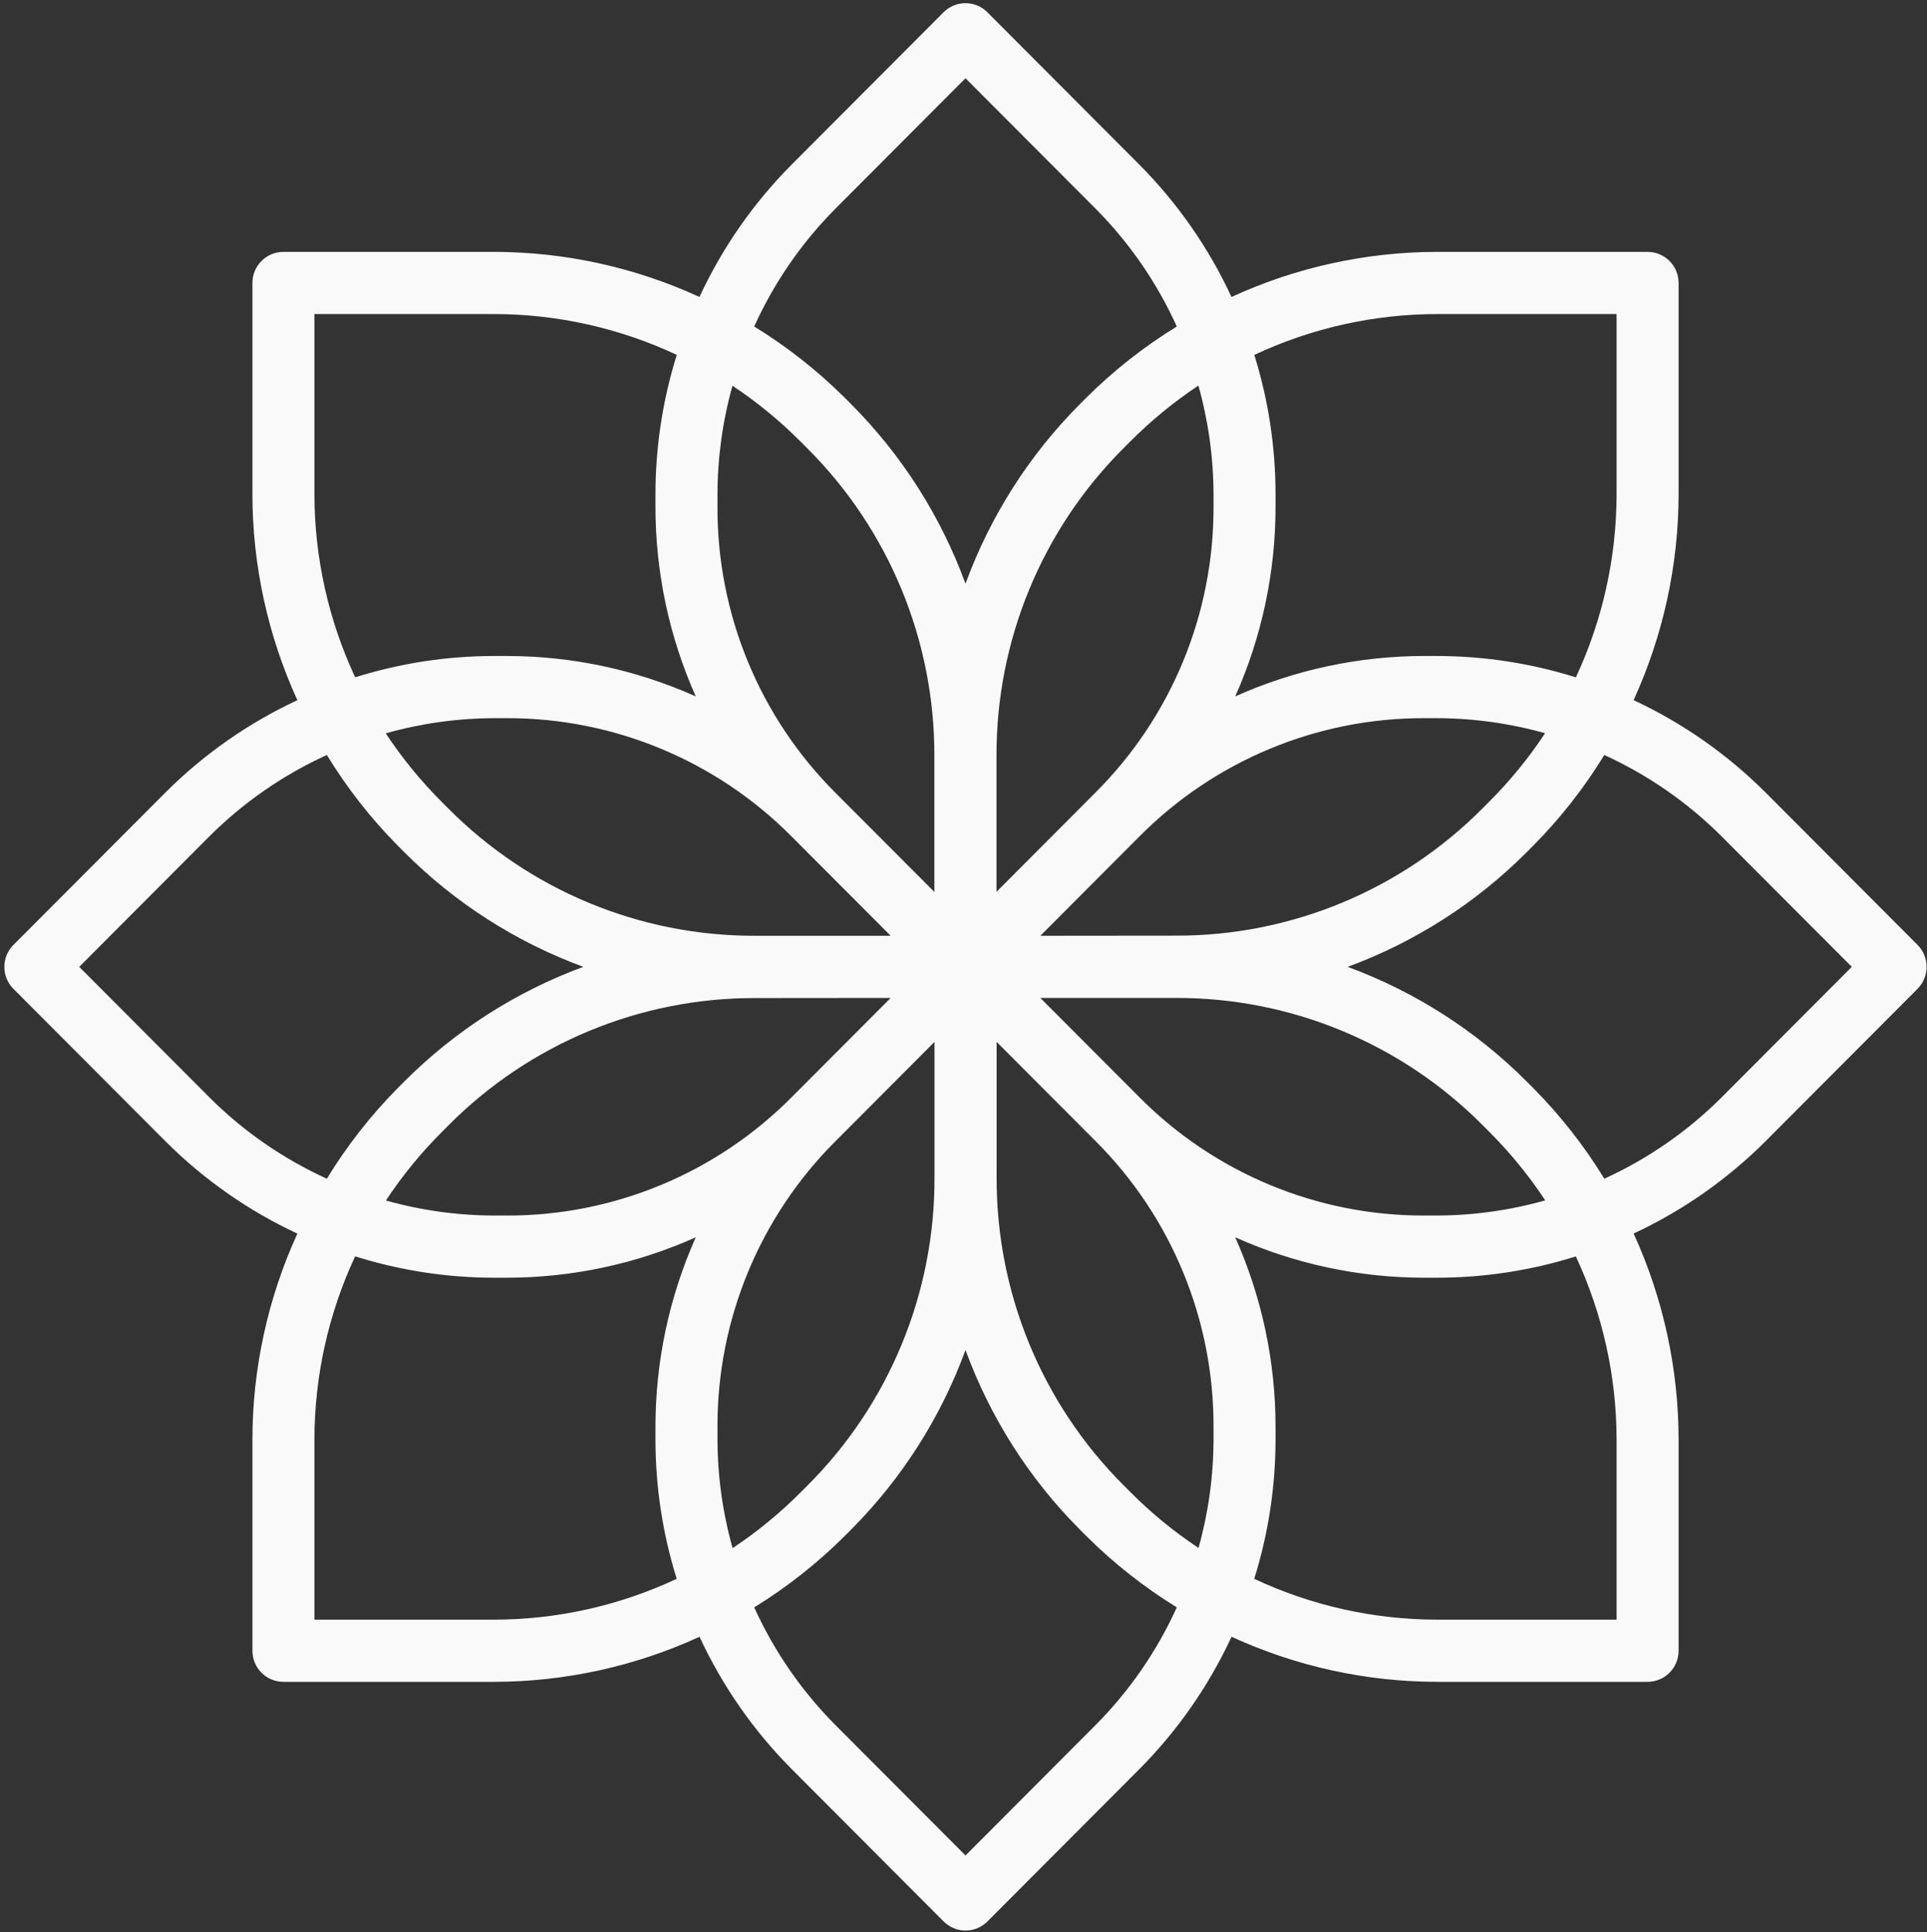 <svg width="409" height="410" viewBox="0 0 409 410" fill="none" xmlns="http://www.w3.org/2000/svg">
<rect x="0" y="0" width="409" height="410" fill="#333333" stroke="none"/>
<g clip-path="url(#clip0)">
<path d="M406.991 200.509L374.747 168.186C366.619 160.062 357.136 153.425 346.727 148.574C353.007 134.846 356.264 119.922 356.276 104.819V60.048C356.276 56.405 353.329 53.451 349.695 53.451H305.034C289.966 53.46 275.076 56.722 261.379 63.016C256.54 52.582 249.919 43.077 241.815 34.928L209.571 2.605C207.001 0.03 202.835 0.03 200.266 2.605L168.021 34.928C159.918 43.077 153.297 52.582 148.458 63.016C134.764 56.725 119.88 53.462 104.816 53.451H60.154C56.52 53.451 53.574 56.405 53.574 60.048V104.819C53.583 119.924 56.837 134.849 63.116 148.581C52.707 153.432 43.224 160.069 35.096 168.193L2.852 200.516C0.283 203.092 0.283 207.268 2.852 209.844L35.096 242.167C43.224 250.291 52.707 256.928 63.116 261.779C56.84 275.506 53.585 290.427 53.574 305.527V350.298C53.574 353.941 56.52 356.895 60.154 356.895H104.816C119.884 356.886 134.774 353.624 148.471 347.33C153.31 357.764 159.931 367.27 168.035 375.418L200.279 407.742C202.849 410.317 207.014 410.317 209.584 407.742L241.828 375.418C249.932 367.27 256.553 357.764 261.392 347.33C275.086 353.622 289.97 356.884 305.034 356.895H349.695C353.329 356.895 356.276 353.941 356.276 350.298V305.527C356.267 290.423 353.013 275.497 346.734 261.765C357.143 256.914 366.625 250.277 374.754 242.154L406.998 209.83C409.561 207.254 409.558 203.083 406.991 200.509ZM266.222 75.312C278.371 69.613 291.62 66.654 305.034 66.644H343.115V104.819C343.109 118.27 340.159 131.555 334.475 143.739C324.918 140.738 314.963 139.21 304.948 139.207H302.316C288.483 139.203 274.804 142.125 262.175 147.783C267.818 135.122 270.734 121.41 270.73 107.543V104.905C270.731 94.869 269.211 84.891 266.222 75.312ZM302.316 152.4H304.948C312.721 152.416 320.456 153.49 327.94 155.593C324.49 160.818 320.521 165.68 316.095 170.106L314.7 171.504C297.458 188.877 274 198.615 249.554 198.55L220.81 198.577L241.815 177.52C257.826 161.382 279.612 152.337 302.316 152.4ZM257.569 104.905V107.543C257.63 130.301 248.607 152.138 232.51 168.186L211.505 189.249V160.402C211.44 135.896 221.155 112.38 238.485 95.096L239.88 93.697C244.295 89.261 249.146 85.283 254.357 81.823C256.467 89.336 257.547 97.101 257.569 104.905ZM177.339 44.256L204.925 16.603L232.51 44.256C239.709 51.497 245.555 59.974 249.771 69.283C242.818 73.554 236.381 78.616 230.589 84.37L229.194 85.768C218.444 96.552 210.163 109.551 204.925 123.863C199.688 109.554 191.409 96.558 180.663 85.775L179.268 84.376C173.473 78.62 167.034 73.555 160.079 69.283C164.294 59.974 170.14 51.498 177.339 44.256ZM152.281 104.905C152.297 97.113 153.368 89.359 155.466 81.856C160.678 85.315 165.528 89.294 169.943 93.73L171.338 95.129C188.669 112.413 198.383 135.929 198.318 160.435V189.282L177.313 168.226C161.216 152.164 152.202 130.311 152.281 107.543V104.905ZM168.028 177.52L189.04 198.577H160.263C135.817 198.642 112.359 188.903 95.116 171.53L93.721 170.132C89.296 165.706 85.328 160.844 81.876 155.619C89.371 153.505 97.117 152.423 104.902 152.4H107.534C130.236 152.338 152.019 161.384 168.028 177.52ZM66.735 66.644H104.816C118.234 66.65 131.487 69.607 143.641 75.306C140.647 84.886 139.123 94.866 139.12 104.905V107.543C139.116 121.41 142.031 135.122 147.675 147.783C135.045 142.125 121.367 139.203 107.534 139.207H104.902C94.89 139.206 84.936 140.729 75.382 143.726C69.696 131.547 66.745 118.265 66.735 104.819V66.644ZM44.401 232.826L16.815 205.173L44.401 177.52C51.624 170.303 60.08 164.443 69.367 160.217C73.627 167.187 78.677 173.64 84.417 179.446L85.812 180.845C96.569 191.621 109.537 199.922 123.814 205.173C109.539 210.423 96.575 218.722 85.818 229.495L84.423 230.893C78.681 236.702 73.629 243.156 69.367 250.129C60.081 245.903 51.625 240.043 44.401 232.826ZM143.628 335.034C131.478 340.733 118.23 343.692 104.816 343.702H66.735V305.527C66.741 292.077 69.69 278.791 75.375 266.607C84.931 269.609 94.887 271.137 104.902 271.139H107.534C121.367 271.143 135.045 268.221 147.675 262.564C142.031 275.224 139.116 288.936 139.12 302.803V305.441C139.119 315.477 140.639 325.456 143.628 335.034ZM107.534 257.946H104.902C97.128 257.929 89.394 256.856 81.909 254.753C85.36 249.529 89.329 244.666 93.754 240.241L95.149 238.842C112.392 221.469 135.85 211.731 160.296 211.796L189.04 211.77L168.035 232.826C152.024 248.964 130.238 258.009 107.534 257.946ZM152.281 305.441V302.803C152.219 280.045 161.243 258.208 177.339 242.16L198.344 221.097V249.944C198.409 274.451 188.695 297.966 171.364 315.251L169.969 316.649C165.555 321.085 160.704 325.064 155.492 328.523C153.383 321.011 152.303 313.246 152.281 305.441ZM232.51 366.091L204.925 393.744L177.339 366.091C170.144 358.858 164.298 350.394 160.079 341.096C167.034 336.816 173.47 331.742 179.261 325.977L180.656 324.578C191.405 313.794 199.687 300.795 204.925 286.483C210.162 300.793 218.44 313.789 229.187 324.572L230.582 325.97C236.375 331.736 242.814 336.809 249.771 341.09C245.553 350.39 239.707 358.857 232.51 366.091ZM257.569 305.441C257.552 313.234 256.481 320.987 254.384 328.49C249.172 325.031 244.321 321.052 239.907 316.616L238.512 315.218C221.181 297.933 211.467 274.418 211.532 249.911V221.097L232.536 242.154C248.625 258.207 257.639 280.046 257.569 302.803V305.441ZM241.822 232.826L220.81 211.77H249.586C274.033 211.705 297.491 221.443 314.733 238.816L316.128 240.214C320.554 244.64 324.522 249.502 327.973 254.727C320.479 256.841 312.733 257.924 304.948 257.946H302.316C279.614 258.008 257.831 248.962 241.822 232.826ZM343.115 343.702H305.034C291.616 343.696 278.363 340.739 266.209 335.04C269.203 325.461 270.727 315.481 270.73 305.441V302.803C270.734 288.936 267.818 275.224 262.175 262.564C274.804 268.221 288.483 271.143 302.316 271.139H304.948C314.959 271.14 324.913 269.617 334.468 266.62C340.154 278.799 343.105 292.081 343.115 305.527V343.702ZM365.449 232.826C358.234 240.039 349.791 245.9 340.515 250.129C336.246 243.157 331.184 236.704 325.433 230.9L324.038 229.501C313.28 218.726 300.313 210.424 286.036 205.173C300.31 199.923 313.275 191.625 324.031 180.851L325.426 179.453C331.178 173.646 336.239 167.192 340.509 160.217C349.784 164.447 358.228 170.307 365.442 177.52L393.034 205.173L365.449 232.826Z" fill="#F9F9F9"/>
</g>
<defs>
<clipPath id="clip0">
<rect x="0.908" y="0.673" width="408" height="409" fill="white"/>
</clipPath>
</defs>
</svg>
